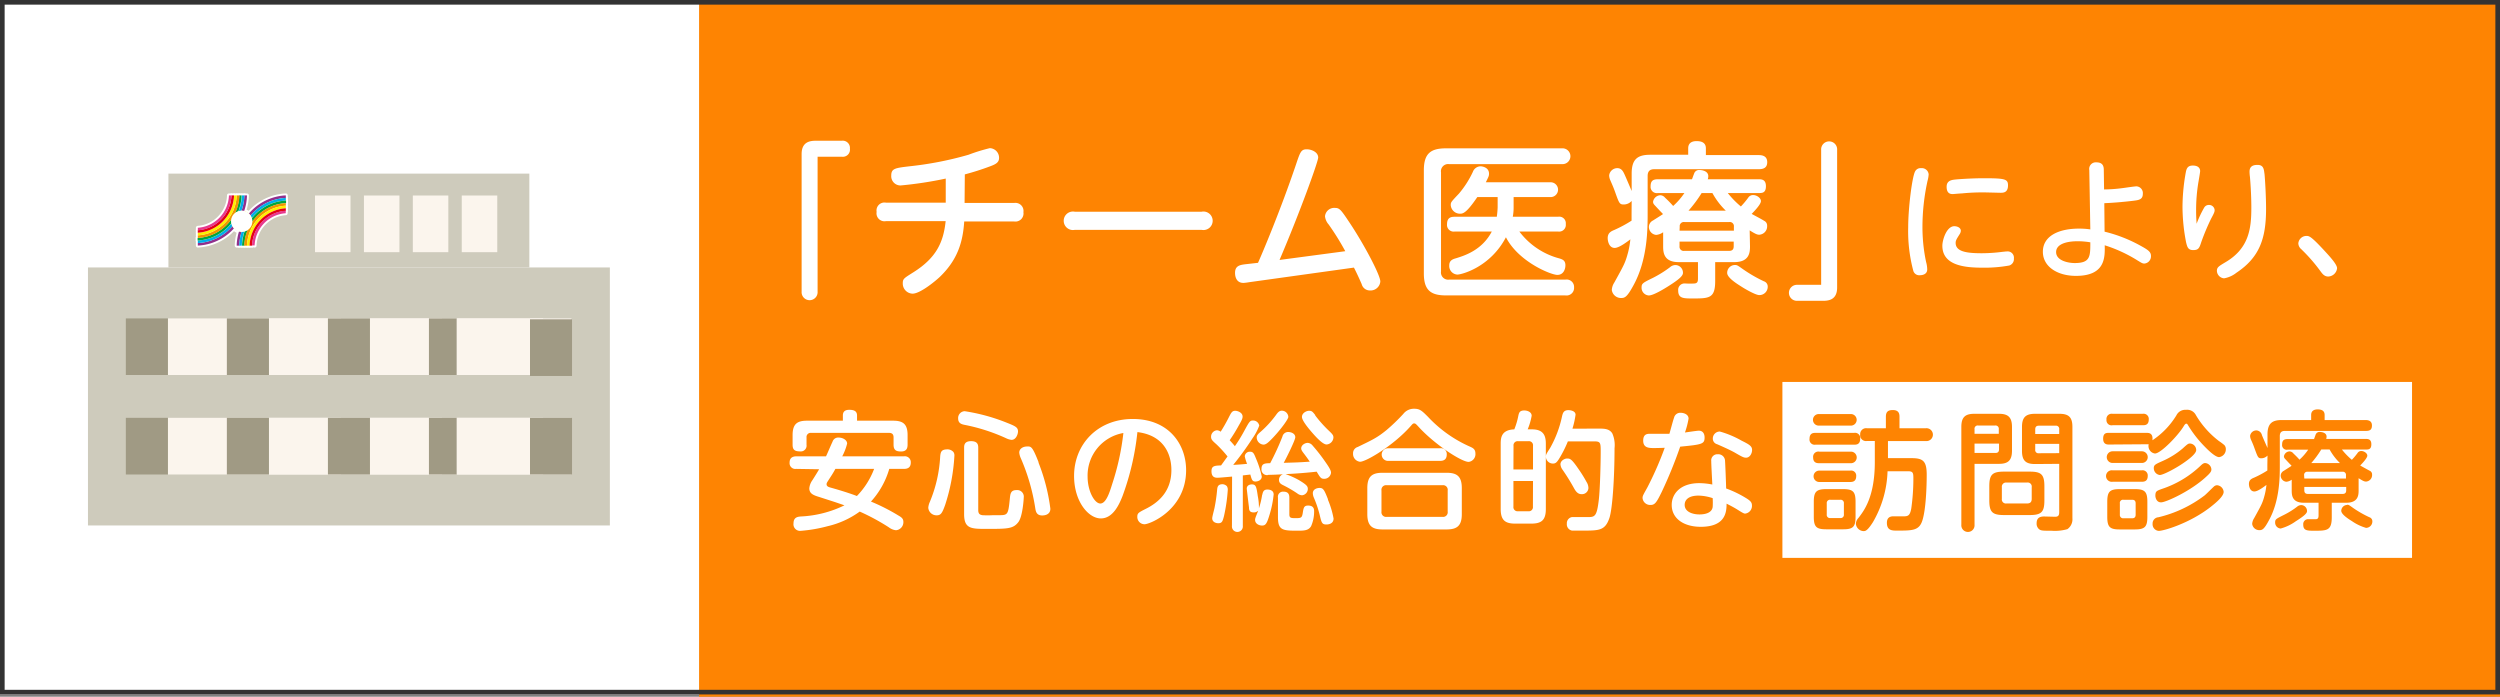 <svg xmlns="http://www.w3.org/2000/svg" width="540" height="150.5" viewBox="0 0 540 150.5">
  <rect x="0" y="0" width="540" height="150.5" fill="#808080" stroke="none"/>
  <g id="グループ_737" data-name="グループ 737" transform="translate(9335 -5438.5)">
    <rect id="長方形_1138" data-name="長方形 1138" width="540" height="150" transform="translate(-9335 5438.5)" fill="#fff"/>
    <rect id="長方形_977" data-name="長方形 977" width="389" height="150" transform="translate(-9184 5439)" fill="#fe8402"/>
    <rect id="長方形_978" data-name="長方形 978" width="502" height="113" transform="translate(-9315.5 5457.5)" fill="none"/>
    <rect id="長方形_979" data-name="長方形 979" width="149" height="149.5" transform="translate(-9335 5439)" fill="none"/>
    <rect id="長方形_980" data-name="長方形 980" width="136" height="38" transform="translate(-8950 5521)" fill="#fff"/>
    <path id="パス_295" data-name="パス 295" d="M176.6,62.48a1.73,1.73,0,1,1-3.45,0V32.77c0-2.72,1.93-2.87,3.13-2.87h5.55a1.56,1.56,0,0,1,1.75,1.71,1.54,1.54,0,0,1-1.75,1.74H176.6Z" transform="translate(-9335 5439)" fill="#fff"/>
    <path id="パス_296" data-name="パス 296" d="M208.35,43.34h10.71a1.75,1.75,0,0,1,2,2,1.75,1.75,0,0,1-2,2H208.27c-.29,4.54-1.49,8.35-5.3,12-1.16,1.08-4.28,3.59-5.85,3.59A2.18,2.18,0,0,1,195,60.7c0-1,.25-1.09,2.36-2.43,4.94-3.13,6.43-6.51,6.9-11H191.35a1.72,1.72,0,0,1-2-2,1.72,1.72,0,0,1,2-2h12.93v-5.2a82,82,0,0,1-9.77,1.49,2,2,0,0,1-2-2.14c0-1.53.84-1.63,3.93-2a73.6,73.6,0,0,0,12.78-2.5,38.678,38.678,0,0,1,4.58-1.42,2.08,2.08,0,0,1,2,2.11c0,1-.76,1.38-1.92,1.81a57.262,57.262,0,0,1-5.48,1.75Z" transform="translate(-9335 5439)" fill="#fff"/>
    <path id="パス_297" data-name="パス 297" d="M259.54,45.23a2,2,0,1,1,0,3.92H232.16a2,2,0,1,1,0-3.92Z" transform="translate(-9335 5439)" fill="#fff"/>
    <path id="パス_298" data-name="パス 298" d="M271.73,56.27c.83-1.82,4.9-11.44,8.21-21.25.9-2.68,1.09-3.27,2.32-3.27,1,0,2.47.59,2.47,1.78,0,.88-4,11.95-8.35,22.12l14.2-1.89A56,56,0,0,0,287,48a3.22,3.22,0,0,1-.8-1.78,2,2,0,0,1,2.18-1.81c1,0,1.31.47,3.16,3.23,3.05,4.58,6.61,11.26,6.61,12.67a2.12,2.12,0,0,1-2.25,1.93,1.82,1.82,0,0,1-1.78-1.38c-.58-1.31-1-2.25-1.67-3.56l-22.66,3.16a10.489,10.489,0,0,1-1.2.15c-1.82,0-1.82-1.89-1.82-2.18,0-1.53,1.06-1.71,2.29-1.86Z" transform="translate(-9335 5439)" fill="#fff"/>
    <path id="パス_299" data-name="パス 299" d="M337.37,31.54a1.71,1.71,0,1,1,0,3.41H313a1.55,1.55,0,0,0-1.74,1.78V58.12A1.56,1.56,0,0,0,313,59.9h25.1a1.61,1.61,0,0,1,1.9,1.67,1.64,1.64,0,0,1-1.89,1.74H312.35c-3.31,0-4.8-1.12-4.8-4.75V36.29c0-3.66,1.49-4.75,4.8-4.75Zm-.83,14.78a1.42,1.42,0,0,1,1.67,1.56,1.45,1.45,0,0,1-1.67,1.63h-8.36a15.9,15.9,0,0,0,8.65,5.81c.69.22,1.3.44,1.3,1.49,0,.73-.36,2.07-1.74,2.07s-8.39-2.83-11.11-8.13c-3.38,6.46-9.55,8.06-10.5,8.06a1.86,1.86,0,0,1-1.74-2c0-1,.69-1.31,1.34-1.49,2-.61,5.74-1.78,7.85-5.81h-8a1.44,1.44,0,0,1-1.67-1.59c0-1.53,1-1.6,1.67-1.6h9.08a20.08,20.08,0,0,0,.18-2V42.07H319.1c-2.39,3.52-3.12,3.59-3.74,3.59a2,2,0,0,1-2-1.85c0-.62.07-.69,1.78-2.5a20.94,20.94,0,0,0,3-4.69,1.81,1.81,0,0,1,1.6-1.2c.51,0,1.89.26,1.89,1.6,0,.47-.08.62-.69,1.85h14a1.6,1.6,0,1,1,0,3.2h-8v2.18a10.338,10.338,0,0,1-.18,2.07Z" transform="translate(-9335 5439)" fill="#fff"/>
    <path id="パス_300" data-name="パス 300" d="M352.44,42.9a2.3,2.3,0,0,1-1.71.77c-.9,0-1-.26-1.85-2.65-.36-1-.47-1.24-1.05-2.58a2.8,2.8,0,0,1-.25-1.06,1.77,1.77,0,0,1,1.77-1.56c.88,0,1.24.69,1.53,1.31s1.49,3.45,1.56,3.63V37c0-3.12,1.27-4.07,4-4.07h8.21V31.54c0-1.38,1.13-1.56,1.82-1.56,1,0,2,.29,2,1.56V33h11.4c.65,0,1.85.11,1.85,1.53,0,1.23-.83,1.52-1.85,1.52H357.31c-1,0-1.42.51-1.42,1.46V45.6c0,3.35,0,10-3.09,15.58-1.38,2.55-1.88,2.69-2.65,2.69a2,2,0,0,1-2-1.74,3.25,3.25,0,0,1,.54-1.6c2.14-3.89,2.36-4.21,3-6.61a19.362,19.362,0,0,0,.47-2.72c-.44.32-2.36,1.85-3.38,1.85-1.27,0-1.52-1.56-1.52-2.11,0-1.16.76-1.49,1.45-1.78a27.231,27.231,0,0,0,3.71-2V45.59Zm7.92,18.42c-1.09.69-3.27,2-4.21,2a1.66,1.66,0,0,1-1.57-1.71c0-.87.22-1,2.47-2.1a24.271,24.271,0,0,0,3.67-2.29,1.79,1.79,0,0,1,1.2-.47,1.66,1.66,0,0,1,1.6,1.7c0,.65-.91,1.45-3.16,2.87ZM378,52.71c0,1.34-.14,3.41-3.41,3.41h-4.11v4.07c0,3.7-1.23,3.78-4.79,3.78-2.07,0-3.2,0-3.2-1.71A1.38,1.38,0,0,1,364,60.73a17.851,17.851,0,0,0,2.07,0c.47-.07.69-.29.69-1V56.12h-4.14c-3.12,0-3.38-1.89-3.38-3.37V49.66a3,3,0,0,1-1.52.58,1.74,1.74,0,0,1-1.56-1.78,1.57,1.57,0,0,1,.9-1.34c.33-.22,1.86-1.17,2.15-1.38-.33-.37-.48-.48-1.64-1.75-.36-.36-.51-.58-.51-.91a1.67,1.67,0,0,1,1.6-1.41,1.42,1.42,0,0,1,1,.54,22.543,22.543,0,0,1,1.74,1.78,15.069,15.069,0,0,0,2.43-2.79H358.1a1.35,1.35,0,0,1-1.57-1.46c0-1.16.51-1.52,1.57-1.52h7.37c.07-.18.36-1,.44-1.16a1.12,1.12,0,0,1,1.19-.84c.29,0,1.89.11,1.89,1.34a2.279,2.279,0,0,1-.11.66h11c.55,0,1.56,0,1.56,1.49s-.83,1.49-1.56,1.49H373.2a19.929,19.929,0,0,0,2.83,2.9,18.672,18.672,0,0,0,1.6-1.92,1.22,1.22,0,0,1,1.05-.55c.77,0,1.68.62,1.68,1.31s-1.39,2.14-2,2.76c.43.25,2.32,1.23,2.68,1.49a1.11,1.11,0,0,1,.66,1.09A1.81,1.81,0,0,1,380,50.2c-.43,0-.8-.14-2.07-.94Zm-15.22-3.38h11.74v-.87a.89.89,0,0,0-1-1h-9.7a.89.89,0,0,0-1,1Zm0,2.36v1a.89.89,0,0,0,1,1h9.7c.83,0,1-.47,1-1v-1Zm10-6.68a15.869,15.869,0,0,1-2.9-3.81h-2.33a27.779,27.779,0,0,1-2.83,3.8Zm2,11.73c.44,0,.58.11,1.71.91A30.281,30.281,0,0,0,381,60.26a1.19,1.19,0,0,1,.83,1.16A1.8,1.8,0,0,1,380,63.24c-.76,0-3-1.27-3.88-1.85-1.06-.66-3.05-1.93-3.05-2.94a1.69,1.69,0,0,1,1.67-1.71Z" transform="translate(-9335 5439)" fill="#fff"/>
    <path id="パス_301" data-name="パス 301" d="M393.37,31.9a1.73,1.73,0,1,1,3.45,0V61.61c0,2.72-1.92,2.87-3.12,2.87h-5.56a1.73,1.73,0,0,1,0-3.46h5.23Z" transform="translate(-9335 5439)" fill="#fff"/>
    <path id="パス_302" data-name="パス 302" d="M413.65,36.55a1.32,1.32,0,0,1,1.32-.73,1.48,1.48,0,0,1,1.62,1.34,6.611,6.611,0,0,1-.25,1.43,46.721,46.721,0,0,0-1.09,9.91,36.378,36.378,0,0,0,.78,7.56,6.259,6.259,0,0,1,.25,1.63c0,1.12-1.14,1.26-1.56,1.26a1.34,1.34,0,0,1-1.46-1,33.2,33.2,0,0,1-1.09-9.38C412.17,44.5,413,37.81,413.65,36.55Zm8.49,11.81c.56,0,1.4.28,1.4,1a1.5,1.5,0,0,1-.28.76c-.62,1-.84,1.31-.84,1.84,0,1.91,2.4,2.24,5.68,2.24a35.761,35.761,0,0,0,4.4-.3c.61-.06.81-.09,1-.09a1.36,1.36,0,0,1,1.5,1.53,1.44,1.44,0,0,1-1,1.51,29.66,29.66,0,0,1-5.68.47c-3.59,0-8.77-.33-8.77-4.73-.02-1.17.88-4.23,2.59-4.23Zm10-7.22c-.19,0-3.08-.08-3.67-.08a44.029,44.029,0,0,0-4.73.22c-.31,0-1.79.14-1.93.14-.36,0-1.34,0-1.34-1.57,0-1.15.78-1.43,1.59-1.54S426,38,428.41,38c4.67,0,5.32.16,5.32,1.54,0,1.57-1.01,1.6-1.6,1.6Z" transform="translate(-9335 5439)" fill="#fff"/>
    <path id="パス_303" data-name="パス 303" d="M454.59,49.54a31.149,31.149,0,0,1,7.59,2.94c1.82,1,2.43,1.4,2.43,2.32a1.57,1.57,0,0,1-1.42,1.63c-.42,0-.65-.17-1.4-.62a30.89,30.89,0,0,0-7.17-3.33c.05,2.58.17,6.61-6.22,6.61-4,0-7.14-2-7.14-5.21,0-3.44,3.47-5,7.79-5a16.669,16.669,0,0,1,2.46.17l-.22-12.8a1.42,1.42,0,0,1,1.56-1.68c1.46,0,1.57,1,1.57,1.65l.06,4.2a31.172,31.172,0,0,0,3.92-.28c.47-.05,2.63-.39,3.08-.39a1.46,1.46,0,0,1,1.37,1.62c0,1.24-.9,1.35-2,1.49-1.59.19-3.78.42-6.32.53Zm-5.82,2.07c-2.83,0-4.65.81-4.65,2.33,0,1.93,2.77,2.38,4,2.38,3.39,0,3.39-1.4,3.39-4.48A16.541,16.541,0,0,0,448.77,51.61Z" transform="translate(-9335 5439)" fill="#fff"/>
    <path id="パス_304" data-name="パス 304" d="M476.13,44.3a1.14,1.14,0,0,1,1-.53,1.19,1.19,0,0,1,1.23,1.09c0,.31,0,.48-.75,1.85a48.664,48.664,0,0,0-2.13,5.07c-.42,1.32-.62,1.74-1.74,1.74s-1.29-.65-1.54-1.66a40.5,40.5,0,0,1-.78-7.72,42.443,42.443,0,0,1,.73-7.51c.19-1,.61-1.37,1.51-1.37,1.17,0,1.57.59,1.57,1.2,0,.26-.31,2-.34,2.19a36.6,36.6,0,0,0-.53,6.27c0,1.23.05,2,.11,2.91a23.091,23.091,0,0,1,1.66-3.53Zm13-7.28c.14,1.4.34,5,.34,7.62,0,6.41-1.43,10.47-6.41,13.78a5.92,5.92,0,0,1-2.66,1.2A1.68,1.68,0,0,1,478.85,58c0-.76.42-1,1.73-1.79,5.21-3,5.71-7.34,5.71-11.88,0-.39,0-3.16-.3-6.6a9.418,9.418,0,0,1-.09-1.15c0-.93.48-1.46,1.68-1.46,1.35-.03,1.42.95,1.54,1.88Z" transform="translate(-9335 5439)" fill="#fff"/>
    <path id="パス_305" data-name="パス 305" d="M502.9,59.23c-.87,0-1.29-.62-1.74-1.23A35.39,35.39,0,0,0,497,53.26a1.7,1.7,0,0,1-.56-1.2,1.76,1.76,0,0,1,1.73-1.6c.62,0,1,0,4.4,3.73.79.87,2.24,2.46,2.24,3.25a2,2,0,0,1-1.91,1.79Z" transform="translate(-9335 5439)" fill="#fff"/>
    <path id="パス_306" data-name="パス 306" d="M172,100.78a1.25,1.25,0,0,1-1.45-1.34c0-1.09.7-1.37,1.45-1.37h6.42c.25-.51,1.17-2.69,1.4-3.14a1.28,1.28,0,0,1,1.31-.92c.87,0,1.85.5,1.85,1.31a12.06,12.06,0,0,1-1.06,2.75h13.32a1.28,1.28,0,0,1,1.49,1.34c0,1.21-.84,1.37-1.49,1.37h-3.16a17.87,17.87,0,0,1-3.95,7.06,42.442,42.442,0,0,1,5.91,3c.62.36,1.09.64,1.09,1.4a1.74,1.74,0,0,1-1.59,1.79,3,3,0,0,1-1.54-.62,46.361,46.361,0,0,0-6.3-3.41,19.1,19.1,0,0,1-6.94,3.16,31.5,31.5,0,0,1-5.8,1,1.42,1.42,0,0,1-1.56-1.62c0-1.32.92-1.43,1.59-1.48a24,24,0,0,0,9.41-2.41c-2.58-.9-3-1-5.35-1.77-1.17-.36-2.24-.67-2.24-1.9a3.53,3.53,0,0,1,.67-1.76c.93-1.46,1.12-1.8,1.46-2.36Zm20.9-10.41c2.1,0,3.14.67,3.14,3.11v2c0,.65-.09,1.54-1.4,1.54-1.07,0-1.63-.28-1.63-1.48V94c0-.56-.19-1-1-1h-16.8a.9.9,0,0,0-1,1v1.57A1.25,1.25,0,0,1,172.8,97c-1.24,0-1.6-.44-1.6-1.45V93.48c0-2.41,1-3.11,3.11-3.11h7.75V89.25c0-.79.4-1.23,1.38-1.23s1.68.25,1.68,1.23v1.12Zm-12.46,10.41c-.53,1-.9,1.52-1.54,2.52-.28.42-.36.59-.36.79,0,.47.44.61.86.73,3.22.89,5.35,1.68,5.69,1.82a17,17,0,0,0,3.72-5.86Z" transform="translate(-9335 5439)" fill="#fff"/>
    <path id="パス_307" data-name="パス 307" d="M205.93,97.12a1.25,1.25,0,0,1,.22.84,41.55,41.55,0,0,1-2,10.61c-.62,1.71-.9,2.24-1.82,2.24a1.78,1.78,0,0,1-1.82-1.63,3.6,3.6,0,0,1,.33-1.26,29.52,29.52,0,0,0,2.24-9.8c.09-1.14.34-1.56,1.65-1.56A1.74,1.74,0,0,1,205.93,97.12Zm12.57-2.61a3.48,3.48,0,0,1-1.2-.36,39.74,39.74,0,0,0-9-2.89c-.5-.11-1.34-.28-1.34-1.37a1.47,1.47,0,0,1,1.42-1.57,40.771,40.771,0,0,1,9.24,2.55c1.85.73,2.27,1,2.27,1.85C219.87,93.36,219.42,94.51,218.5,94.51Zm-7.2,15.18c0,1,.59,1,.84,1.09a20.413,20.413,0,0,0,2.38,0h1.12c2,0,2.13,0,2.47-3.42.11-1.2.19-2,1.45-2a1.42,1.42,0,0,1,1.57,1.6c0,.22-.22,4.09-1.17,5.32-1.12,1.46-2.36,1.46-6.84,1.46-3.3,0-4.87,0-4.87-3.17V96.25c0-.51,0-1.46,1.49-1.46s1.56.84,1.56,1.46Zm13-10.31a41.159,41.159,0,0,1,2.58,10c0,1.43-1.49,1.46-1.77,1.46-1.2,0-1.37-.84-1.48-1.49a43.461,43.461,0,0,0-3.19-11,3.7,3.7,0,0,1-.28-1.09c0-.76.7-1.32,1.71-1.32.86-.03,1.13,0,2.48,3.44Z" transform="translate(-9335 5439)" fill="#fff"/>
    <path id="パス_308" data-name="パス 308" d="M242.45,106.69c-.67,1.68-2,4.79-4.67,4.79S232,107.84,232,102.3c0-6.75,5-12.3,12.69-12.3s11.51,5.38,11.51,11.06c0,8.49-7.78,11.68-9,11.68a1.57,1.57,0,0,1-1.54-1.63c0-.72.22-.89,1.73-1.65,2.91-1.43,5.63-3.86,5.63-8.43,0-1.17-.11-7.3-7.34-8.2a56.941,56.941,0,0,1-3.23,13.86Zm-7.53-4.25c0,3.16,1.51,5.82,2.75,5.82s2-2.38,2.57-4.23a54.158,54.158,0,0,0,2.41-11,9.32,9.32,0,0,0-7.73,9.41Z" transform="translate(-9335 5439)" fill="#fff"/>
    <path id="パス_309" data-name="パス 309" d="M266.13,102.44c-1.77.16-2.75.25-3.14.25s-1.31,0-1.31-1.4c0-1.18.7-1.21,2.07-1.26.47-.65,1.23-1.71,1.4-1.93a25.429,25.429,0,0,0-2.35-2.58c-.9-.81-1.21-1.06-1.21-1.68a1.4,1.4,0,0,1,1.26-1.4,1.36,1.36,0,0,1,.81.31q.929-1.456,1.71-3c.59-1.15.76-1.52,1.46-1.52.47,0,1.57.37,1.57,1.24,0,.36-.09.67-.79,1.87a34.462,34.462,0,0,1-2,3.25c.36.39.87.95,1.12,1.29a33.3,33.3,0,0,0,2-3.25c1.14-2.1,1.26-2.3,1.93-2.3a1.35,1.35,0,0,1,1.34,1.1,11.79,11.79,0,0,1-1.46,2.75,63.3,63.3,0,0,1-4.17,5.74c1.09-.06,1.93-.12,3-.23a9.318,9.318,0,0,1-.5-1.62,1.08,1.08,0,0,1,1.15-1c.67,0,.84.39,1.29,1.51a20.649,20.649,0,0,1,1.23,3.84c0,.84-.9,1.09-1.35,1.09-.7,0-.81-.39-1.12-1.51l-1.62.19v10.92a1.18,1.18,0,1,1-2.35,0ZM265,104.51a1.39,1.39,0,0,1,.2.81,36.589,36.589,0,0,1-.82,5.66c-.28,1.06-.39,1.54-1.23,1.54-.47,0-1.31-.23-1.31-1.07,0-.36.44-1.93.5-2.27a35.739,35.739,0,0,0,.56-3.89c.06-.53.11-1.2,1.18-1.2A1.4,1.4,0,0,1,265,104.51Zm7.64,1.9c.14-.61.26-1.17,1.12-1.17.14,0,1.35,0,1.35,1.06a22.65,22.65,0,0,1-.95,4.59c-.54,1.77-.82,2.13-1.57,2.13-.56,0-1.49-.34-1.49-1.23,0-.28.06-.45.68-2a1.3,1.3,0,0,1-1,.39c-.89,0-1-.53-1-1.12-.06-.36-.48-3.95-.48-4,0-.87.9-.93,1.09-.93.87,0,1,.45,1.29,2.52a12.5,12.5,0,0,1,.25,2.64,17.752,17.752,0,0,0,.69-2.88ZM275,94c-1.09,1.15-1.57,1.54-2.1,1.54A1.57,1.57,0,0,1,271.45,94c0-.45.25-.73.84-1.23a22.268,22.268,0,0,0,3.27-3.56c.51-.73.82-1,1.32-1a1.42,1.42,0,0,1,1.4,1.34C278.28,90,276.8,92.08,275,94Zm-1.17,8.12a1.21,1.21,0,0,1-1.35-1.34c0-1.21.81-1.21,1.88-1.23A54.8,54.8,0,0,0,277,93.81a1.27,1.27,0,0,1,1.24-1c.64,0,1.54.33,1.54,1.14,0,.65-2.08,4.79-2.5,5.52,2.8-.08,3.11-.08,5.63-.25-.64-.93-.81-1.15-1.15-1.6s-.7-.87-.7-1.26c0-.73.82-1.2,1.4-1.2a1.47,1.47,0,0,1,1.07.59,38.286,38.286,0,0,1,2.38,3c.87,1.23,1.59,2.24,1.59,2.83a1.45,1.45,0,0,1-1.48,1.34c-.7,0-.84-.25-1.62-1.54-2.24.25-4.48.42-6.72.53a17.449,17.449,0,0,1,2.88,1.29c1.65,1,1.93,1.32,1.93,1.91a1.38,1.38,0,0,1-1.26,1.37,1.76,1.76,0,0,1-1-.39,25.848,25.848,0,0,0-2.91-1.71c-.59-.28-1.06-.53-1.06-1.23a1.28,1.28,0,0,1,.87-1.21c-.73.06-2.66.13-3.27.13Zm4.67,8.49c0,.81.39.81,1.49.81s1.26-.14,1.42-1.21.28-1.51,1.15-1.51c1.29,0,1.29.9,1.29,1.26a7.879,7.879,0,0,1-.64,3.17c-.56,1-1.6,1-3,1-3.16,0-4.17-.11-4.17-2.91v-4.23a1.1,1.1,0,0,1,1.2-1.29c1.09,0,1.26.67,1.26,1.29Zm5.57-21.4a27.451,27.451,0,0,0,3,3.36c.81.76.95,1,.95,1.43a1.6,1.6,0,0,1-1.48,1.51c-.81,0-2.24-1.56-3.05-2.49s-2.27-2.66-2.27-3.47.92-1.32,1.54-1.32.76.21,1.34.93Zm2.75,18.2a19,19,0,0,1,1.23,4.09c0,1.29-1.4,1.29-1.54,1.29-1,0-1.06-.42-1.48-2.16a23.932,23.932,0,0,0-1.21-3.58,2.63,2.63,0,0,1-.25-1c0-1,1.12-1.15,1.37-1.15.84-.03,1.06.28,1.91,2.46Z" transform="translate(-9335 5439)" fill="#fff"/>
    <path id="パス_310" data-name="パス 310" d="M304.55,91.71c-3.67,4.09-9.49,7.53-10.78,7.53a1.7,1.7,0,0,1-1.51-1.79,1.4,1.4,0,0,1,1-1.4c3.27-1.59,4.2-2,6.27-3.69a40.754,40.754,0,0,0,3.58-3.45,2.88,2.88,0,0,1,2.36-1.12c1.23,0,1.68.45,3,1.77a27.63,27.63,0,0,0,9.1,6.44c.53.25,1.12.5,1.12,1.45a1.68,1.68,0,0,1-1.46,1.82c-1.56,0-7.39-3.81-10.8-7.56-.62-.67-.7-.75-1-.75S305,91.24,304.55,91.71Zm11.2,18.85c0,2.54-1.06,3.3-3.3,3.3H298.64c-2.21,0-3.3-.73-3.3-3.3v-5.63c0-2.61,1.12-3.31,3.3-3.31h13.81c2.18,0,3.3.7,3.3,3.31Zm-3.05-5.1a1,1,0,0,0-1.15-1.15h-12a1,1,0,0,0-1.15,1.15V110a1,1,0,0,0,1.15,1.14h12A1,1,0,0,0,312.7,110Zm-1.65-9.13a1.25,1.25,0,0,1,1.45,1.29c0,1-.47,1.43-1.45,1.43H299.9a1.363,1.363,0,1,1,0-2.72Z" transform="translate(-9335 5439)" fill="#fff"/>
    <path id="パス_311" data-name="パス 311" d="M330.9,92.24c2.52,0,3,1.4,3,3.11v14.11c0,2.44-1,3.14-3.14,3.14h-3.5c-2.1,0-3.11-.7-3.11-3.14V95.35c0-1.34.17-3,2.94-3.11a15.639,15.639,0,0,0,.87-2.94c.14-.61.25-1.14,1.29-1.14.67,0,1.59.33,1.59,1.14a13.639,13.639,0,0,1-.86,2.94Zm-4,8.66h4.23V95.8a.885.885,0,0,0-1-1h-2.21a.89.89,0,0,0-1,1Zm4.23,2.49H326.9v5.54a.89.89,0,0,0,1,1h2.21a.89.89,0,0,0,1-1Zm14.31-11.31c1,0,2.21,0,2.83,1.06a6.3,6.3,0,0,1,.47,3.19c0,6.33-.45,13.16-1.12,15.09-.92,2.69-2.24,2.69-5.71,2.69h-2.35a1.37,1.37,0,0,1-1.12-1.49,1.35,1.35,0,0,1,1.09-1.43h3.3c1.63,0,2.08,0,2.52-3.8.26-2.27.4-7.84.4-10.2,0-2,0-2.35-1.35-2.35h-5.74a25,25,0,0,1-2,3.92c-.4.59-.65.87-1.21.87a1.52,1.52,0,0,1-1.54-1.48c0-.45.09-.59.93-1.91a23.869,23.869,0,0,0,2.57-6.86c.17-.67.34-1.29,1.37-1.29.26,0,1.54.09,1.54,1a19.368,19.368,0,0,1-.67,3ZM341,100.87a27.692,27.692,0,0,1,1.68,2.71,2.56,2.56,0,0,1,.42,1.32,1.39,1.39,0,0,1-1.48,1.34c-.92,0-1.34-.75-1.74-1.48a44,44,0,0,0-2.4-3.84,2.21,2.21,0,0,1-.42-1.12c0-.86,1-1.26,1.37-1.26C339.13,98.54,339.41,98.54,341,100.87Z" transform="translate(-9335 5439)" fill="#fff"/>
    <path id="パス_312" data-name="パス 312" d="M358.94,105.74c-1.12,2.3-1.49,2.83-2.41,2.83a1.65,1.65,0,0,1-1.74-1.49c0-.47.14-.67,1.07-2.35a72.22,72.22,0,0,0,3.72-8.51c-1.29.06-2.21.06-2.27.06-1.09,0-2.38,0-2.38-1.6s1.09-1.48,1.71-1.48h3.95c.17-.53.81-3,1-3.45A1.38,1.38,0,0,1,363,88.66c.7,0,1.73.34,1.73,1.26a17.735,17.735,0,0,1-.78,3c.47-.06,2.57-.39,3-.39.9,0,1.24.7,1.24,1.45,0,1.43-.51,1.54-5.27,2a97,97,0,0,1-3.98,9.76Zm10.69-6.64a1.32,1.32,0,0,1,1.4-1.48,1.46,1.46,0,0,1,1.57,1.29c.06.67.22,4.9.25,6.1a23.639,23.639,0,0,1,4.51,2.21c.78.51,1.06.84,1.06,1.46a1.67,1.67,0,0,1-1.48,1.76c-.25,0-.59-.19-1.65-.86-.76-.48-1.77-1-2.35-1.29,0,1.79-.2,5-5.58,5-3.64,0-6.27-1.76-6.27-4.73,0-2.35,1.82-4.7,5.94-4.7a14.8,14.8,0,0,1,2.83.3C369.83,103.42,369.63,99.89,369.63,99.1Zm-2.74,7.45c-2.18,0-3,.93-3,2,0,1.54,1.77,2.07,3.2,2.07.81,0,2.69-.16,2.85-1.65a15.528,15.528,0,0,0,0-1.87,10.34,10.34,0,0,0-3.05-.55Zm9.29-11.87c1.63.81,2.27,1.18,2.27,2s-.53,1.68-1.28,1.68c-.48,0-.71-.08-2.39-1.06-1.06-.62-3.36-1.62-3.89-1.85a1.24,1.24,0,0,1-.92-1.2,1.51,1.51,0,0,1,1.51-1.54,20.814,20.814,0,0,1,4.7,1.97Z" transform="translate(-9335 5439)" fill="#fff"/>
    <path id="パス_313" data-name="パス 313" d="M392.15,95.55a1.11,1.11,0,0,1-1.29-1.26c0-1.23.78-1.29,1.29-1.29h8.34a1.12,1.12,0,0,1,1.31,1.26c0,1.29-.86,1.29-1.31,1.29Zm.81-4.12a1.25,1.25,0,1,1,0-2.49h6.72a1.25,1.25,0,1,1,0,2.49Zm0,8.12c-.39,0-1.32,0-1.32-1.23A1.13,1.13,0,0,1,393,97.06h6.69a1.25,1.25,0,1,1,0,2.49Zm0,4.06a1.23,1.23,0,1,1,0-2.46h6.69a1.1,1.1,0,0,1,1.29,1.2c0,1.26-.93,1.26-1.35,1.26Zm7.84,7.51c0,2.21-.56,2.71-2.72,2.71h-3.55c-2.16,0-2.75-.47-2.75-2.71V107.9c0-2.22.56-2.75,2.75-2.75h3.52c2.19,0,2.75.51,2.75,2.75Zm-2.52-2.89a.7.7,0,0,0-.79-.78h-2.12a.7.7,0,0,0-.79.78v2.38a.69.69,0,0,0,.79.79h2.12a.7.7,0,0,0,.79-.79Zm9.52-9.77h5.12c2.49,0,3.25.67,3.25,3.58,0,2.55-.17,7.56-.95,9.92-.7,2.15-2.13,2.15-5.49,2.15-1,0-2.16,0-2.16-1.68,0-1.12.65-1.34,1.18-1.4h2.38c1,0,1.43-.14,1.71-1.73a47,47,0,0,0,.45-6.22c0-1.37,0-1.79-1.15-1.79h-4.43a23.24,23.24,0,0,1-3.16,11c-1.21,1.9-1.65,1.93-2,1.93a1.73,1.73,0,0,1-1.68-1.59,2,2,0,0,1,.56-1.26c1.21-1.57,3.53-4.57,3.53-12.07V94.76h-1.73a1.26,1.26,0,0,1-1.43-1.4A1.28,1.28,0,0,1,403.26,92h4.09V89.53c0-1.07.45-1.46,1.51-1.46,1.35,0,1.43.9,1.43,1.46V92H416a1.39,1.39,0,1,1,0,2.77h-8.2Z" transform="translate(-9335 5439)" fill="#fe8402"/>
    <path id="パス_314" data-name="パス 314" d="M426.5,112.85a1.43,1.43,0,1,1-2.85,0V91.71c0-2.13.86-2.83,2.82-2.83h5.3c1.93,0,2.82.7,2.82,2.83v5.15c0,2.19-.95,2.83-2.82,2.83H426.5Zm5.24-19.65v-1a.7.7,0,0,0-.79-.79h-3.66a.69.69,0,0,0-.79.79v1Zm-5.24,4.14H431c.51,0,.79-.22.79-.78V95.32H426.5Zm15.09,10.22c0,2.52-.61,3.19-3.19,3.19h-5.52c-2.54,0-3.19-.64-3.19-3.19v-3c0-2.55.65-3.19,3.19-3.19h5.52c2.52,0,3.19.61,3.19,3.19Zm-2.74-2.83a.873.873,0,0,0-1-1H433.4a.9.9,0,0,0-1,1v2.52a.881.881,0,0,0,1,1h4.45c.78,0,1-.42,1-1Zm.73-5c-1.88,0-2.83-.61-2.83-2.83V91.71c0-2.13.87-2.83,2.83-2.83h5.23c2,0,2.83.7,2.83,2.83v19.71a2.6,2.6,0,0,1-1.09,2.38,9.83,9.83,0,0,1-3.44.34c-1.77,0-2.22,0-2.64-.31a1.54,1.54,0,0,1-.56-1.29c0-1.12.62-1.48,1.63-1.48l2.35.06c.67,0,.9-.26.9-1V99.69Zm5.21-6.49v-1a.69.69,0,0,0-.79-.79h-3.61c-.53,0-.78.25-.78.79v1Zm0,4.14v-2h-5.18v1.24a.68.68,0,0,0,.78.78Z" transform="translate(-9335 5439)" fill="#fe8402"/>
    <path id="パス_315" data-name="パス 315" d="M455.54,95.52c-.37,0-1.26,0-1.26-1.26S455,93,455.54,93h8.12c.44,0,1.45,0,1.26,1.6a17.2,17.2,0,0,0,5.18-5.38,2.15,2.15,0,0,1,2.1-1.2,2.11,2.11,0,0,1,2.1,1.12,19.54,19.54,0,0,0,5,5.63,13.234,13.234,0,0,1,1.15.86,1.26,1.26,0,0,1,.33.9,1.69,1.69,0,0,1-1.45,1.71c-.84,0-2.38-1.51-3.22-2.38a25,25,0,0,1-3.39-4.34c-.2-.34-.28-.51-.48-.51s-.39.28-.5.45c-1.15,2-5,6-6.27,6a1.62,1.62,0,0,1-1.35-2h-.44Zm.78-4.17A1.1,1.1,0,0,1,455,90.14a1.12,1.12,0,0,1,1.29-1.26h6.55a1.12,1.12,0,0,1,1.29,1.24c0,1.23-.87,1.23-1.29,1.23Zm0,8.15a1.26,1.26,0,0,1,0-2.52h6.33a1.26,1.26,0,1,1,0,2.52Zm0,4.06a1.245,1.245,0,1,1-.03-2.47h6.33a1.12,1.12,0,0,1,1.29,1.21c0,1.26-.9,1.26-1.35,1.26Zm7.51,7.56c0,2.15-.51,2.74-2.72,2.74h-3.25c-2.15,0-2.69-.53-2.69-2.74V107.9c0-2.22.54-2.75,2.72-2.75h3.22c2.15,0,2.72.53,2.72,2.75Zm-2.53-2.89c0-.47-.19-.78-.75-.78h-1.88a.68.68,0,0,0-.78.78v2.44a.71.71,0,0,0,.78.78h1.88c.64,0,.75-.42.75-.78Zm4.91,3a26.65,26.65,0,0,0,10-4.73c.34-.28,1.71-1.66,2-1.91a1.05,1.05,0,0,1,.67-.28,1.56,1.56,0,0,1,1.43,1.43c0,1-1.74,2.41-2.8,3.25-4.54,3.55-10.16,5.18-11.2,5.18a1.43,1.43,0,0,1-1.35-1.54,1.34,1.34,0,0,1,1.25-1.4Zm5.4-11.71c-1.65,1.15-4.37,2.58-5.1,2.58a1.48,1.48,0,0,1-1.29-1.48c0-.7.34-.84,1.85-1.52a17.6,17.6,0,0,0,4.4-2.74c1.09-1,1.2-1.06,1.59-1.06a1.42,1.42,0,0,1,1.32,1.42c0,.82-1.79,2.13-2.77,2.8Zm-4.68,5.6a22.13,22.13,0,0,0,8.43-5.06c.36-.34.62-.54.95-.54a1.45,1.45,0,0,1,1.35,1.35c0,.42-.14.73-1.26,1.73-3.28,3-8.57,5.41-9.61,5.41s-1.23-1.12-1.23-1.4c0-.98.23-1.07,1.37-1.49Z" transform="translate(-9335 5439)" fill="#fe8402"/>
    <path id="パス_316" data-name="パス 316" d="M489.78,97.9a1.84,1.84,0,0,1-1.32.59c-.7,0-.76-.2-1.43-2a20.53,20.53,0,0,0-.81-2,2.29,2.29,0,0,1-.2-.82,1.37,1.37,0,0,1,1.38-1.2,1.284,1.284,0,0,1,1.17,1c.17.47,1.15,2.66,1.21,2.8V93.36c0-2.4,1-3.13,3.1-3.13h6.33V89.14c0-1.07.87-1.21,1.4-1.21.79,0,1.51.23,1.51,1.21v1.09h8.8c.5,0,1.42.08,1.42,1.17s-.64,1.18-1.42,1.18H493.53c-.79,0-1.09.39-1.09,1.12v6.24c0,2.58,0,7.73-2.38,12-1.07,2-1.46,2.07-2.05,2.07a1.54,1.54,0,0,1-1.54-1.35,2.55,2.55,0,0,1,.42-1.23c1.65-3,1.82-3.25,2.3-5.09a14.82,14.82,0,0,0,.36-2.1c-.33.25-1.82,1.42-2.6,1.42-1,0-1.18-1.2-1.18-1.62,0-.9.59-1.15,1.12-1.37a21.57,21.57,0,0,0,2.86-1.54V99.92Zm6.1,14.2a10.1,10.1,0,0,1-3.25,1.56,1.27,1.27,0,0,1-1.2-1.31c0-.67.17-.76,1.9-1.63a17.16,17.16,0,0,0,2.83-1.76,1.4,1.4,0,0,1,.92-.36,1.28,1.28,0,0,1,1.24,1.31C498.32,110.39,497.62,111,495.88,112.1Zm13.58-6.64c0,1-.11,2.63-2.63,2.63h-3.17v3.14c0,2.85-1,2.91-3.69,2.91-1.6,0-2.47,0-2.47-1.32a1.06,1.06,0,0,1,1.18-1.17h1.6c.36-.06.53-.23.53-.81v-2.75h-3.19c-2.41,0-2.61-1.45-2.61-2.6v-2.38a2.28,2.28,0,0,1-1.17.45,1.35,1.35,0,0,1-1.21-1.38,1.22,1.22,0,0,1,.7-1c.25-.17,1.43-.9,1.65-1.07-.25-.28-.36-.36-1.26-1.34-.28-.28-.39-.45-.39-.7A1.28,1.28,0,0,1,494.56,97a1.1,1.1,0,0,1,.79.42c.75.73.87.84,1.34,1.37a12,12,0,0,0,1.88-2.16h-4.43a1,1,0,0,1-1.2-1.12c0-.89.39-1.17,1.2-1.17h5.69l.33-.9a.89.89,0,0,1,.93-.64c.22,0,1.45.08,1.45,1a1.8,1.8,0,0,1-.08.51H511c.42,0,1.21,0,1.21,1.15s-.65,1.14-1.21,1.14h-5.15A15.007,15.007,0,0,0,508,98.82a13.248,13.248,0,0,0,1.24-1.48.93.93,0,0,1,.81-.42c.59,0,1.29.48,1.29,1s-1.07,1.65-1.54,2.13c.33.19,1.79,1,2.07,1.14a.86.86,0,0,1,.5.84,1.4,1.4,0,0,1-1.31,1.49c-.34,0-.62-.11-1.6-.73Zm-11.73-2.6h9v-.68a.68.68,0,0,0-.78-.78h-7.48a.68.68,0,0,0-.78.78Zm0,1.82v.72c0,.54.25.79.78.79H506c.64,0,.78-.37.78-.79v-.72Zm7.7-5.16a12.24,12.24,0,0,1-2.24-2.94H501.4a21,21,0,0,1-2.16,2.94Zm1.54,9c.33,0,.45.08,1.31.7a23.1,23.1,0,0,0,3.5,2,.92.92,0,0,1,.65.9,1.38,1.38,0,0,1-1.37,1.4,10.28,10.28,0,0,1-3-1.43c-.81-.5-2.35-1.48-2.35-2.27a1.3,1.3,0,0,1,1.29-1.25Z" transform="translate(-9335 5439)" fill="#fe8402"/>
    <rect id="長方形_981" data-name="長方形 981" width="77.96" height="20.27" transform="translate(-9298.62 5476)" fill="#cecbbc"/>
    <rect id="長方形_982" data-name="長方形 982" width="112.73" height="55.73" transform="translate(-9316 5496.27)" fill="#cecbbc"/>
    <g id="グループ_502" data-name="グループ 502" transform="translate(-9335 5439)">
      <rect id="長方形_983" data-name="長方形 983" width="9.1" height="12.22" transform="translate(27.18 68.28)" fill="#a09a84"/>
      <rect id="長方形_984" data-name="長方形 984" width="37.37" height="12.22" transform="translate(36.28 68.28)" fill="#fbf5ed"/>
      <path id="パス_317" data-name="パス 317" d="M27.18,68.28h0Z" fill="#e3bd90"/>
    </g>
    <g id="グループ_503" data-name="グループ 503" transform="translate(-9335 5439)">
      <rect id="長方形_985" data-name="長方形 985" width="9.1" height="12.22" transform="translate(49 68.28)" fill="#a09a84"/>
      <rect id="長方形_986" data-name="長方形 986" width="37.37" height="12.22" transform="translate(58.1 68.28)" fill="#fbf5ed"/>
      <path id="パス_318" data-name="パス 318" d="M49,68.28h0Z" fill="#e3bd90"/>
    </g>
    <g id="グループ_504" data-name="グループ 504" transform="translate(-9335 5439)">
      <rect id="長方形_987" data-name="長方形 987" width="9.08" height="12.22" transform="translate(70.83 68.28)" fill="#a09a84"/>
      <rect id="長方形_988" data-name="長方形 988" width="37.38" height="12.22" transform="translate(79.92 68.28)" fill="#fbf5ed"/>
      <path id="パス_319" data-name="パス 319" d="M70.83,68.28h0Z" fill="#e3bd90"/>
    </g>
    <g id="グループ_505" data-name="グループ 505" transform="translate(-9335 5439)">
      <rect id="長方形_989" data-name="長方形 989" width="6.02" height="12.22" transform="translate(92.65 68.28)" fill="#a09a84"/>
      <rect id="長方形_990" data-name="長方形 990" width="24.77" height="12.22" transform="translate(98.67 68.28)" fill="#fbf5ed"/>
      <path id="パス_320" data-name="パス 320" d="M92.66,68.28h0Z" fill="#e3bd90"/>
    </g>
    <g id="グループ_506" data-name="グループ 506" transform="translate(-9335 5439)">
      <rect id="長方形_991" data-name="長方形 991" width="9.1" height="12.24" transform="translate(27.18 89.75)" fill="#a09a84"/>
      <rect id="長方形_992" data-name="長方形 992" width="37.37" height="12.24" transform="translate(36.28 89.75)" fill="#fbf5ed"/>
      <path id="パス_321" data-name="パス 321" d="M27.18,89.75h0Z" fill="#e3bd90"/>
    </g>
    <g id="グループ_507" data-name="グループ 507" transform="translate(-9335 5439)">
      <rect id="長方形_993" data-name="長方形 993" width="9.1" height="12.24" transform="translate(49 89.75)" fill="#a09a84"/>
      <rect id="長方形_994" data-name="長方形 994" width="37.37" height="12.24" transform="translate(58.1 89.75)" fill="#fbf5ed"/>
      <path id="パス_322" data-name="パス 322" d="M49,89.75h0Z" fill="#e3bd90"/>
    </g>
    <g id="グループ_508" data-name="グループ 508" transform="translate(-9335 5439)">
      <rect id="長方形_995" data-name="長方形 995" width="9.08" height="12.24" transform="translate(70.83 89.75)" fill="#a09a84"/>
      <rect id="長方形_996" data-name="長方形 996" width="37.38" height="12.24" transform="translate(79.92 89.75)" fill="#fbf5ed"/>
      <path id="パス_323" data-name="パス 323" d="M70.83,89.75h0Z" fill="#e3bd90"/>
    </g>
    <g id="グループ_509" data-name="グループ 509" transform="translate(-9335 5439)">
      <rect id="長方形_997" data-name="長方形 997" width="6.02" height="12.24" transform="translate(92.65 89.75)" fill="#a09a84"/>
      <rect id="長方形_998" data-name="長方形 998" width="24.77" height="12.24" transform="translate(98.67 89.75)" fill="#fbf5ed"/>
      <path id="パス_324" data-name="パス 324" d="M92.66,89.75h0Z" fill="#e3bd90"/>
    </g>
    <rect id="長方形_999" data-name="長方形 999" width="9.08" height="12.24" transform="translate(-9220.52 5528.75)" fill="#a09a84"/>
    <rect id="長方形_1000" data-name="長方形 1000" width="9.08" height="12.24" transform="translate(-9220.52 5507.47)" fill="#a09a84"/>
    <rect id="長方形_1001" data-name="長方形 1001" width="7.67" height="12.24" transform="translate(-9266.96 5480.73)" fill="#fbf5ed"/>
    <rect id="長方形_1002" data-name="長方形 1002" width="7.67" height="12.24" transform="translate(-9256.39 5480.73)" fill="#fbf5ed"/>
    <rect id="長方形_1003" data-name="長方形 1003" width="7.67" height="12.24" transform="translate(-9245.83 5480.73)" fill="#fbf5ed"/>
    <rect id="長方形_1004" data-name="長方形 1004" width="7.67" height="12.24" transform="translate(-9235.26 5480.73)" fill="#fbf5ed"/>
    <path id="パス_325" data-name="パス 325" d="M51.68,52.56a10.58,10.58,0,0,1,10.06-10.3V41.7A11.15,11.15,0,0,0,51.12,52.56h.56" transform="translate(-9335 5439)" fill="#91308c" stroke="#fff" stroke-linecap="round" stroke-linejoin="round" stroke-width="0.83"/>
    <path id="パス_326" data-name="パス 326" d="M52.23,52.56a10,10,0,0,1,9.51-9.74v-.56a10.58,10.58,0,0,0-10.06,10.3h.55" transform="translate(-9335 5439)" fill="#00aeeb" stroke="#fff" stroke-linecap="round" stroke-linejoin="round" stroke-width="0.83"/>
    <path id="パス_327" data-name="パス 327" d="M52.79,52.56a9.47,9.47,0,0,1,9-9.18v-.56a10,10,0,0,0-9.51,9.74h.56" transform="translate(-9335 5439)" fill="#00a63c" stroke="#fff" stroke-linecap="round" stroke-linejoin="round" stroke-width="0.83"/>
    <path id="パス_328" data-name="パス 328" d="M53.35,52.56a8.93,8.93,0,0,1,8.39-8.63v-.55a9.47,9.47,0,0,0-9,9.18h.56" transform="translate(-9335 5439)" fill="#f29600" stroke="#fff" stroke-linecap="round" stroke-linejoin="round" stroke-width="0.83"/>
    <path id="パス_329" data-name="パス 329" d="M53.91,52.56a8.36,8.36,0,0,1,7.83-8.07v-.56a8.93,8.93,0,0,0-8.39,8.63h.56" transform="translate(-9335 5439)" fill="#fff000" stroke="#fff" stroke-linecap="round" stroke-linejoin="round" stroke-width="0.83"/>
    <path id="パス_330" data-name="パス 330" d="M54.46,52.56a7.8,7.8,0,0,1,7.28-7.51v-.56a8.36,8.36,0,0,0-7.83,8.07h.55" transform="translate(-9335 5439)" fill="#e50012" stroke="#fff" stroke-linecap="round" stroke-linejoin="round" stroke-width="0.83"/>
    <path id="パス_331" data-name="パス 331" d="M55,52.56a7.24,7.24,0,0,1,6.72-7V45a7.8,7.8,0,0,0-7.28,7.51H55" transform="translate(-9335 5439)" fill="#e63a8e" stroke="#fff" stroke-linecap="round" stroke-linejoin="round" stroke-width="0.83"/>
    <path id="パス_332" data-name="パス 332" d="M52.79,41.7A10.6,10.6,0,0,1,42.73,52v.55A11.14,11.14,0,0,0,53.35,41.7h-.56" transform="translate(-9335 5439)" fill="#91308c" stroke="#fff" stroke-linecap="round" stroke-linejoin="round" stroke-width="0.83"/>
    <path id="パス_333" data-name="パス 333" d="M52.23,41.7a10,10,0,0,1-9.5,9.75V52A10.6,10.6,0,0,0,52.79,41.7h-.56" transform="translate(-9335 5439)" fill="#00aeeb" stroke="#fff" stroke-linecap="round" stroke-linejoin="round" stroke-width="0.83"/>
    <path id="パス_334" data-name="パス 334" d="M51.68,41.7a9.47,9.47,0,0,1-9,9.19v.56a10,10,0,0,0,9.5-9.75h-.55" transform="translate(-9335 5439)" fill="#00a63c" stroke="#fff" stroke-linecap="round" stroke-linejoin="round" stroke-width="0.83"/>
    <path id="パス_335" data-name="パス 335" d="M51.12,41.7a8.91,8.91,0,0,1-8.39,8.63v.56a9.47,9.47,0,0,0,9-9.19h-.56" transform="translate(-9335 5439)" fill="#f29600" stroke="#fff" stroke-linecap="round" stroke-linejoin="round" stroke-width="0.83"/>
    <path id="パス_336" data-name="パス 336" d="M50.56,41.7a8.35,8.35,0,0,1-7.83,8.07v.56a8.91,8.91,0,0,0,8.39-8.63h-.56" transform="translate(-9335 5439)" fill="#fff000" stroke="#fff" stroke-linecap="round" stroke-linejoin="round" stroke-width="0.83"/>
    <path id="パス_337" data-name="パス 337" d="M50,41.7a7.82,7.82,0,0,1-7.28,7.52v.55a8.35,8.35,0,0,0,7.83-8.07H50" transform="translate(-9335 5439)" fill="#e50012" stroke="#fff" stroke-linecap="round" stroke-linejoin="round" stroke-width="0.83"/>
    <path id="パス_338" data-name="パス 338" d="M49.45,41.7a7.25,7.25,0,0,1-6.72,7v.56A7.82,7.82,0,0,0,50,41.7h-.56" transform="translate(-9335 5439)" fill="#e63a8e" stroke="#fff" stroke-linecap="round" stroke-linejoin="round" stroke-width="0.83"/>
    <path id="パス_339" data-name="パス 339" d="M49.91,47.27a2.3,2.3,0,1,1,0,.05Zm.19,0a2.14,2.14,0,1,1,2.13,2.14,2.14,2.14,0,0,1-2.13-2.14" transform="translate(-9335 5439)" fill="#fff" stroke="#fff" stroke-linecap="round" stroke-linejoin="round" stroke-width="0.83"/>
    <path id="パス_340" data-name="パス 340" d="M51.68,52.56a10.58,10.58,0,0,1,10.06-10.3V41.7A11.15,11.15,0,0,0,51.12,52.56h.56" transform="translate(-9335 5439)" fill="#91308c"/>
    <path id="パス_341" data-name="パス 341" d="M52.23,52.56a10,10,0,0,1,9.51-9.74v-.56a10.58,10.58,0,0,0-10.06,10.3h.55" transform="translate(-9335 5439)" fill="#00aeeb"/>
    <path id="パス_342" data-name="パス 342" d="M52.79,52.56a9.47,9.47,0,0,1,9-9.18v-.56a10,10,0,0,0-9.51,9.74h.56" transform="translate(-9335 5439)" fill="#00a63c"/>
    <path id="パス_343" data-name="パス 343" d="M53.35,52.56a8.93,8.93,0,0,1,8.39-8.63v-.55a9.47,9.47,0,0,0-9,9.18h.56" transform="translate(-9335 5439)" fill="#f29600"/>
    <path id="パス_344" data-name="パス 344" d="M53.91,52.56a8.36,8.36,0,0,1,7.83-8.07v-.56a8.93,8.93,0,0,0-8.39,8.63h.56" transform="translate(-9335 5439)" fill="#fff000"/>
    <path id="パス_345" data-name="パス 345" d="M54.46,52.56a7.8,7.8,0,0,1,7.28-7.51v-.56a8.36,8.36,0,0,0-7.83,8.07h.55" transform="translate(-9335 5439)" fill="#e50012"/>
    <path id="パス_346" data-name="パス 346" d="M55,52.56a7.24,7.24,0,0,1,6.72-7V45a7.8,7.8,0,0,0-7.28,7.51H55" transform="translate(-9335 5439)" fill="#e63a8e"/>
    <path id="パス_347" data-name="パス 347" d="M52.79,41.7A10.6,10.6,0,0,1,42.73,52v.55A11.14,11.14,0,0,0,53.35,41.7h-.56" transform="translate(-9335 5439)" fill="#91308c"/>
    <path id="パス_348" data-name="パス 348" d="M52.23,41.7a10,10,0,0,1-9.5,9.75V52A10.6,10.6,0,0,0,52.79,41.7h-.56" transform="translate(-9335 5439)" fill="#00aeeb"/>
    <path id="パス_349" data-name="パス 349" d="M51.68,41.7a9.47,9.47,0,0,1-9,9.19v.56a10,10,0,0,0,9.5-9.75h-.55" transform="translate(-9335 5439)" fill="#00a63c"/>
    <path id="パス_350" data-name="パス 350" d="M51.12,41.7a8.91,8.91,0,0,1-8.39,8.63v.56a9.47,9.47,0,0,0,9-9.19h-.56" transform="translate(-9335 5439)" fill="#f29600"/>
    <path id="パス_351" data-name="パス 351" d="M50.56,41.7a8.35,8.35,0,0,1-7.83,8.07v.56a8.91,8.91,0,0,0,8.39-8.63h-.56" transform="translate(-9335 5439)" fill="#fff000"/>
    <path id="パス_352" data-name="パス 352" d="M50,41.7a7.82,7.82,0,0,1-7.28,7.52v.55a8.35,8.35,0,0,0,7.83-8.07H50" transform="translate(-9335 5439)" fill="#e50012"/>
    <path id="パス_353" data-name="パス 353" d="M49.45,41.7a7.25,7.25,0,0,1-6.72,7v.56A7.82,7.82,0,0,0,50,41.7h-.56" transform="translate(-9335 5439)" fill="#e63a8e"/>
    <path id="パス_354" data-name="パス 354" d="M54.46,47.27a2.23,2.23,0,1,1-2.23-2.22,2.23,2.23,0,0,1,2.23,2.22" transform="translate(-9335 5439)" fill="#fff000"/>
    <path id="パス_355" data-name="パス 355" d="M49.91,47.27a2.3,2.3,0,1,1,0,.05Zm.19,0a2.14,2.14,0,1,1,2.13,2.14,2.14,2.14,0,0,1-2.13-2.14" transform="translate(-9335 5439)" fill="#fff"/>
    <g id="長方形_1139" data-name="長方形 1139" transform="translate(-9335 5438.5)" fill="none" stroke="#333" stroke-width="1">
      <rect width="540" height="150" stroke="none"/>
      <rect x="0.5" y="0.5" width="539" height="149" fill="none"/>
    </g>
  </g>
</svg>
